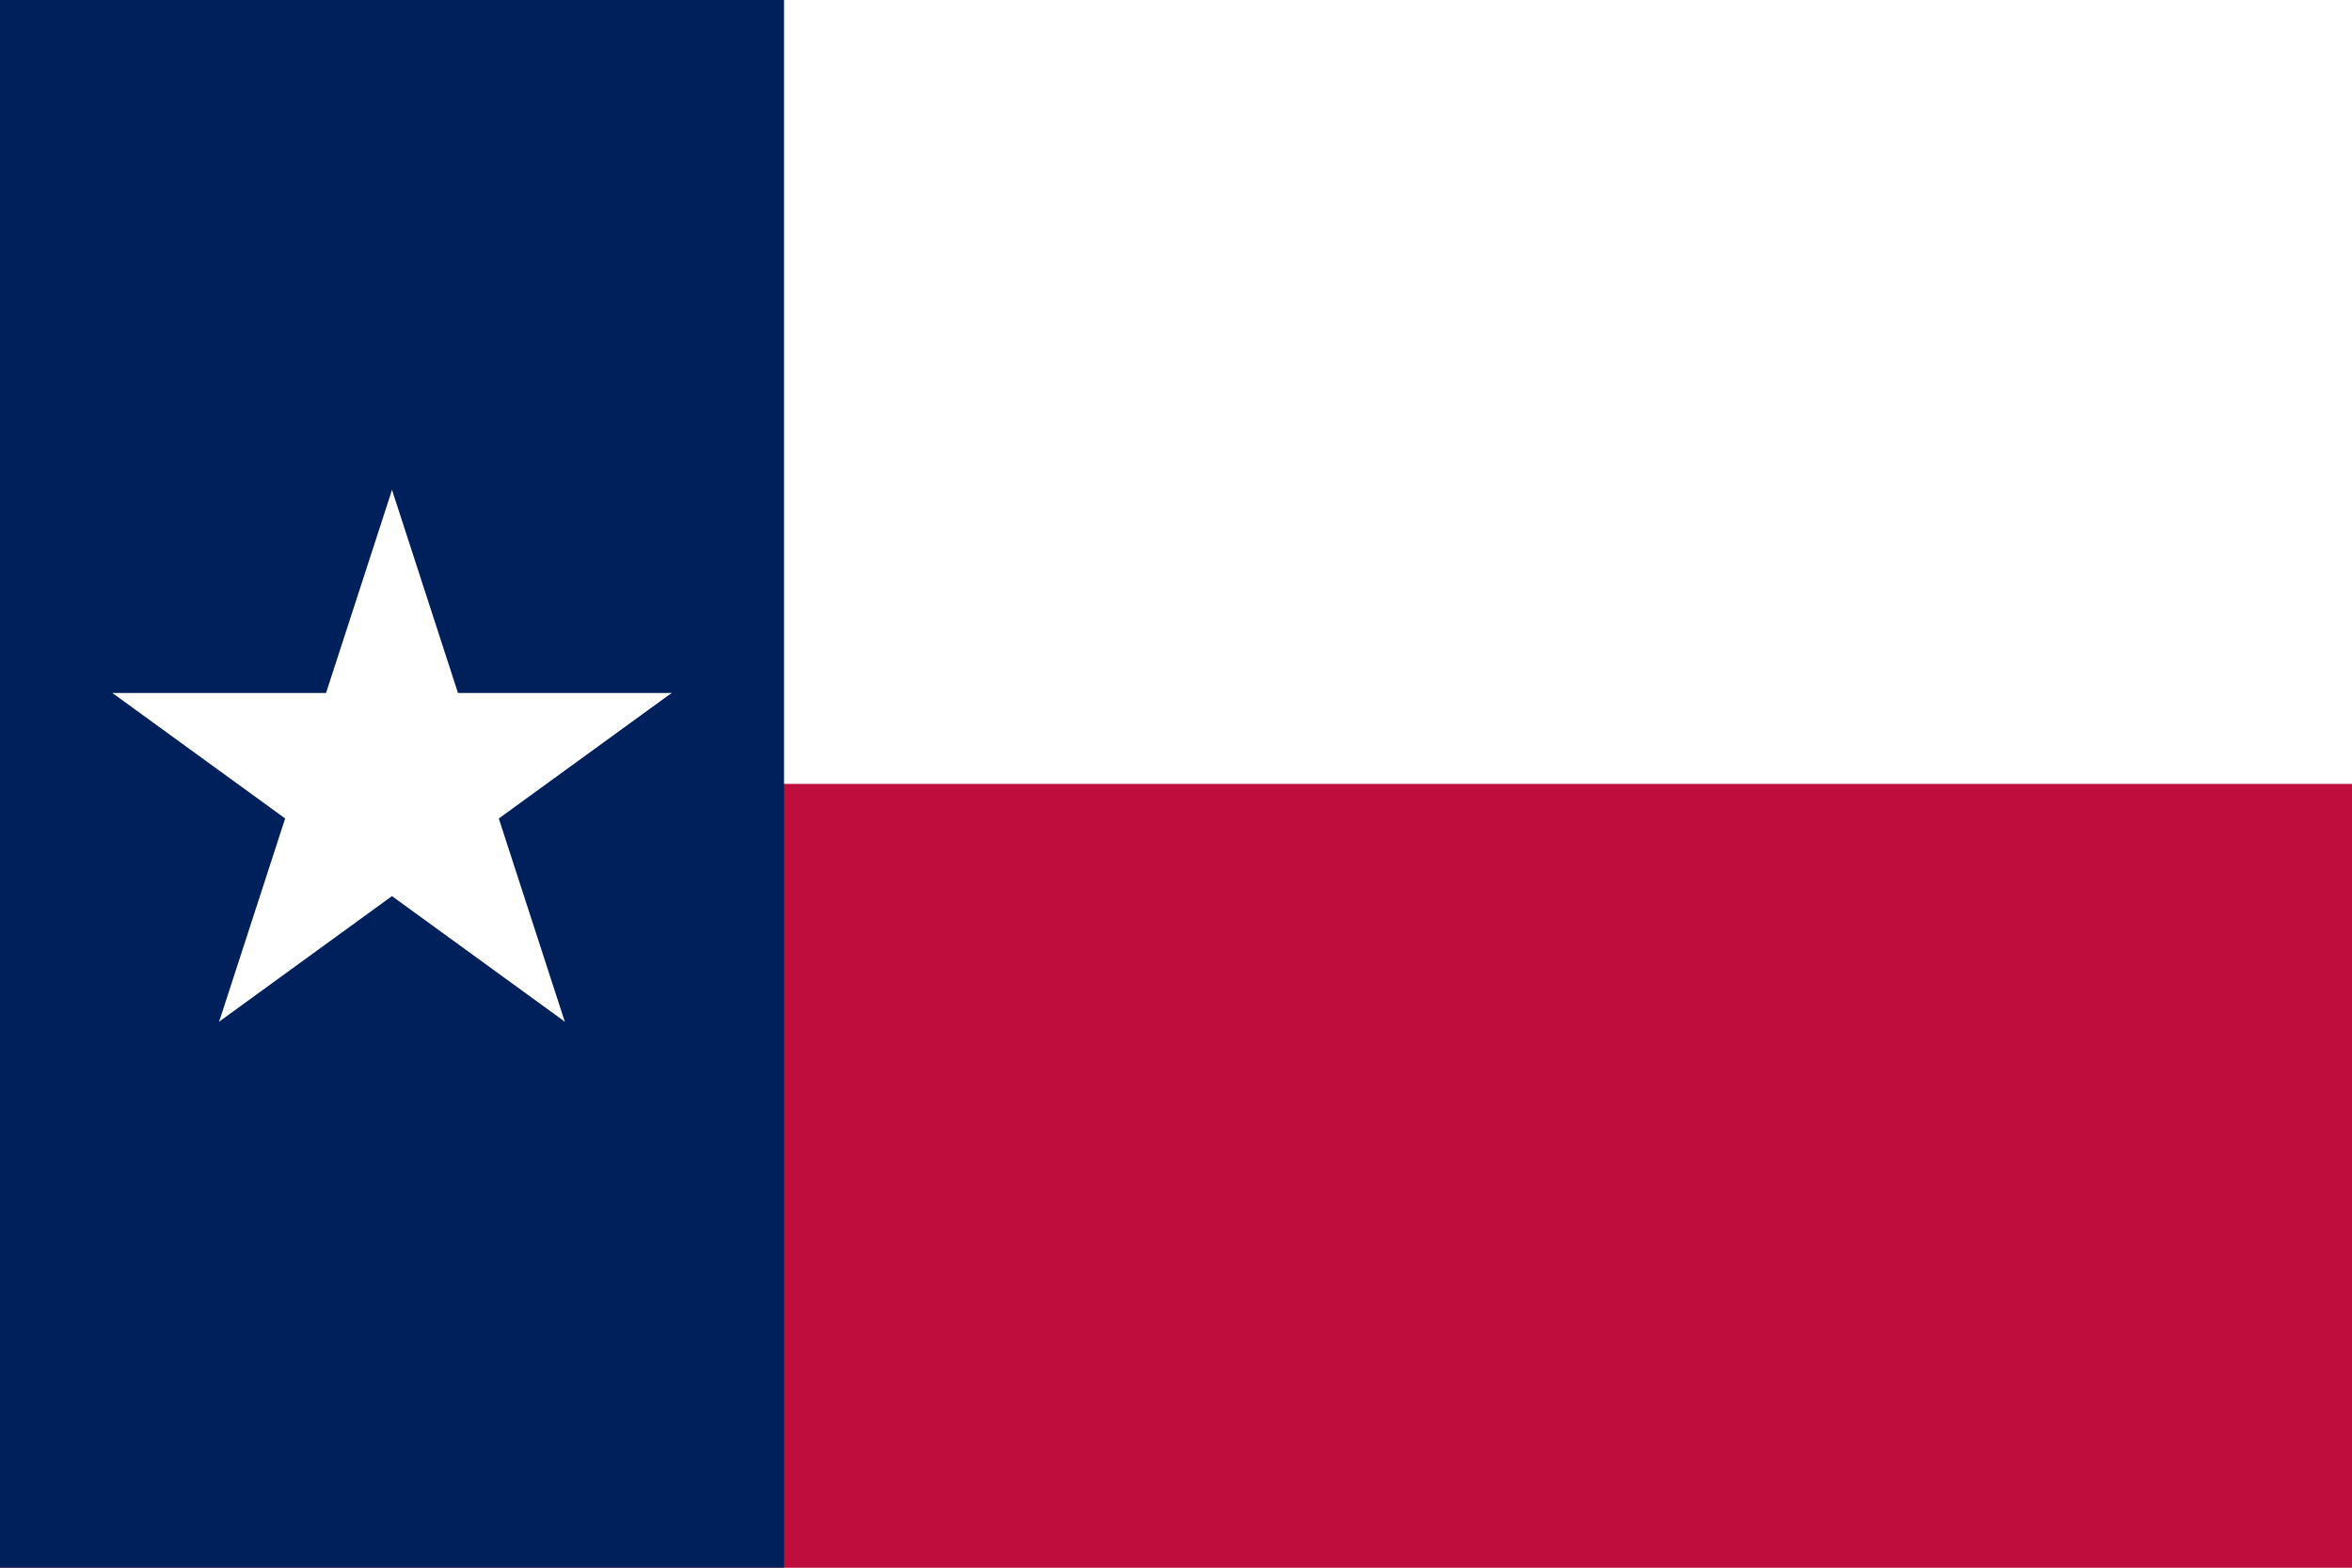 <?xml version="1.0" encoding="UTF-8"?><svg id="Ebene_1" xmlns="http://www.w3.org/2000/svg" viewBox="0 0 255.65 170.43"><defs><style>.cls-1{fill:#00205b;}.cls-2{fill:#bf0d3e;}.cls-3{fill:#fff;}</style></defs><path class="cls-3" d="M0,0h255.65v170.43H0V0Z"/><path class="cls-2" d="M0,85.22h255.65v85.22H0v-85.22Z"/><path class="cls-1" d="M0,0h85.22v170.43H0V0Z"/><g id="c"><path id="t" class="cls-3" d="M42.61,53.26l-9.87,30.39,15.2,4.94"/><path id="t-2" class="cls-3" d="M42.61,53.26l9.87,30.39-15.2,4.94"/></g><g id="c-2"><path id="t-3" class="cls-3" d="M73,75.34h-31.96v15.98"/><path id="t-4" class="cls-3" d="M73,75.34l-25.85,18.78-9.39-12.93"/></g><g id="c-3"><path id="t-5" class="cls-3" d="M61.39,111.07l-9.87-30.39-15.2,4.94"/><path id="t-6" class="cls-3" d="M61.39,111.07l-25.85-18.78,9.39-12.93"/></g><g id="c-4"><path id="t-7" class="cls-3" d="M23.82,111.07l25.85-18.78-9.39-12.93"/><path id="t-8" class="cls-3" d="M23.82,111.07l9.87-30.39,15.2,4.94"/></g><g id="c-5"><path id="t-9" class="cls-3" d="M12.22,75.34l25.85,18.78,9.39-12.93"/><path id="t-10" class="cls-3" d="M12.22,75.34h31.96v15.98"/></g></svg>